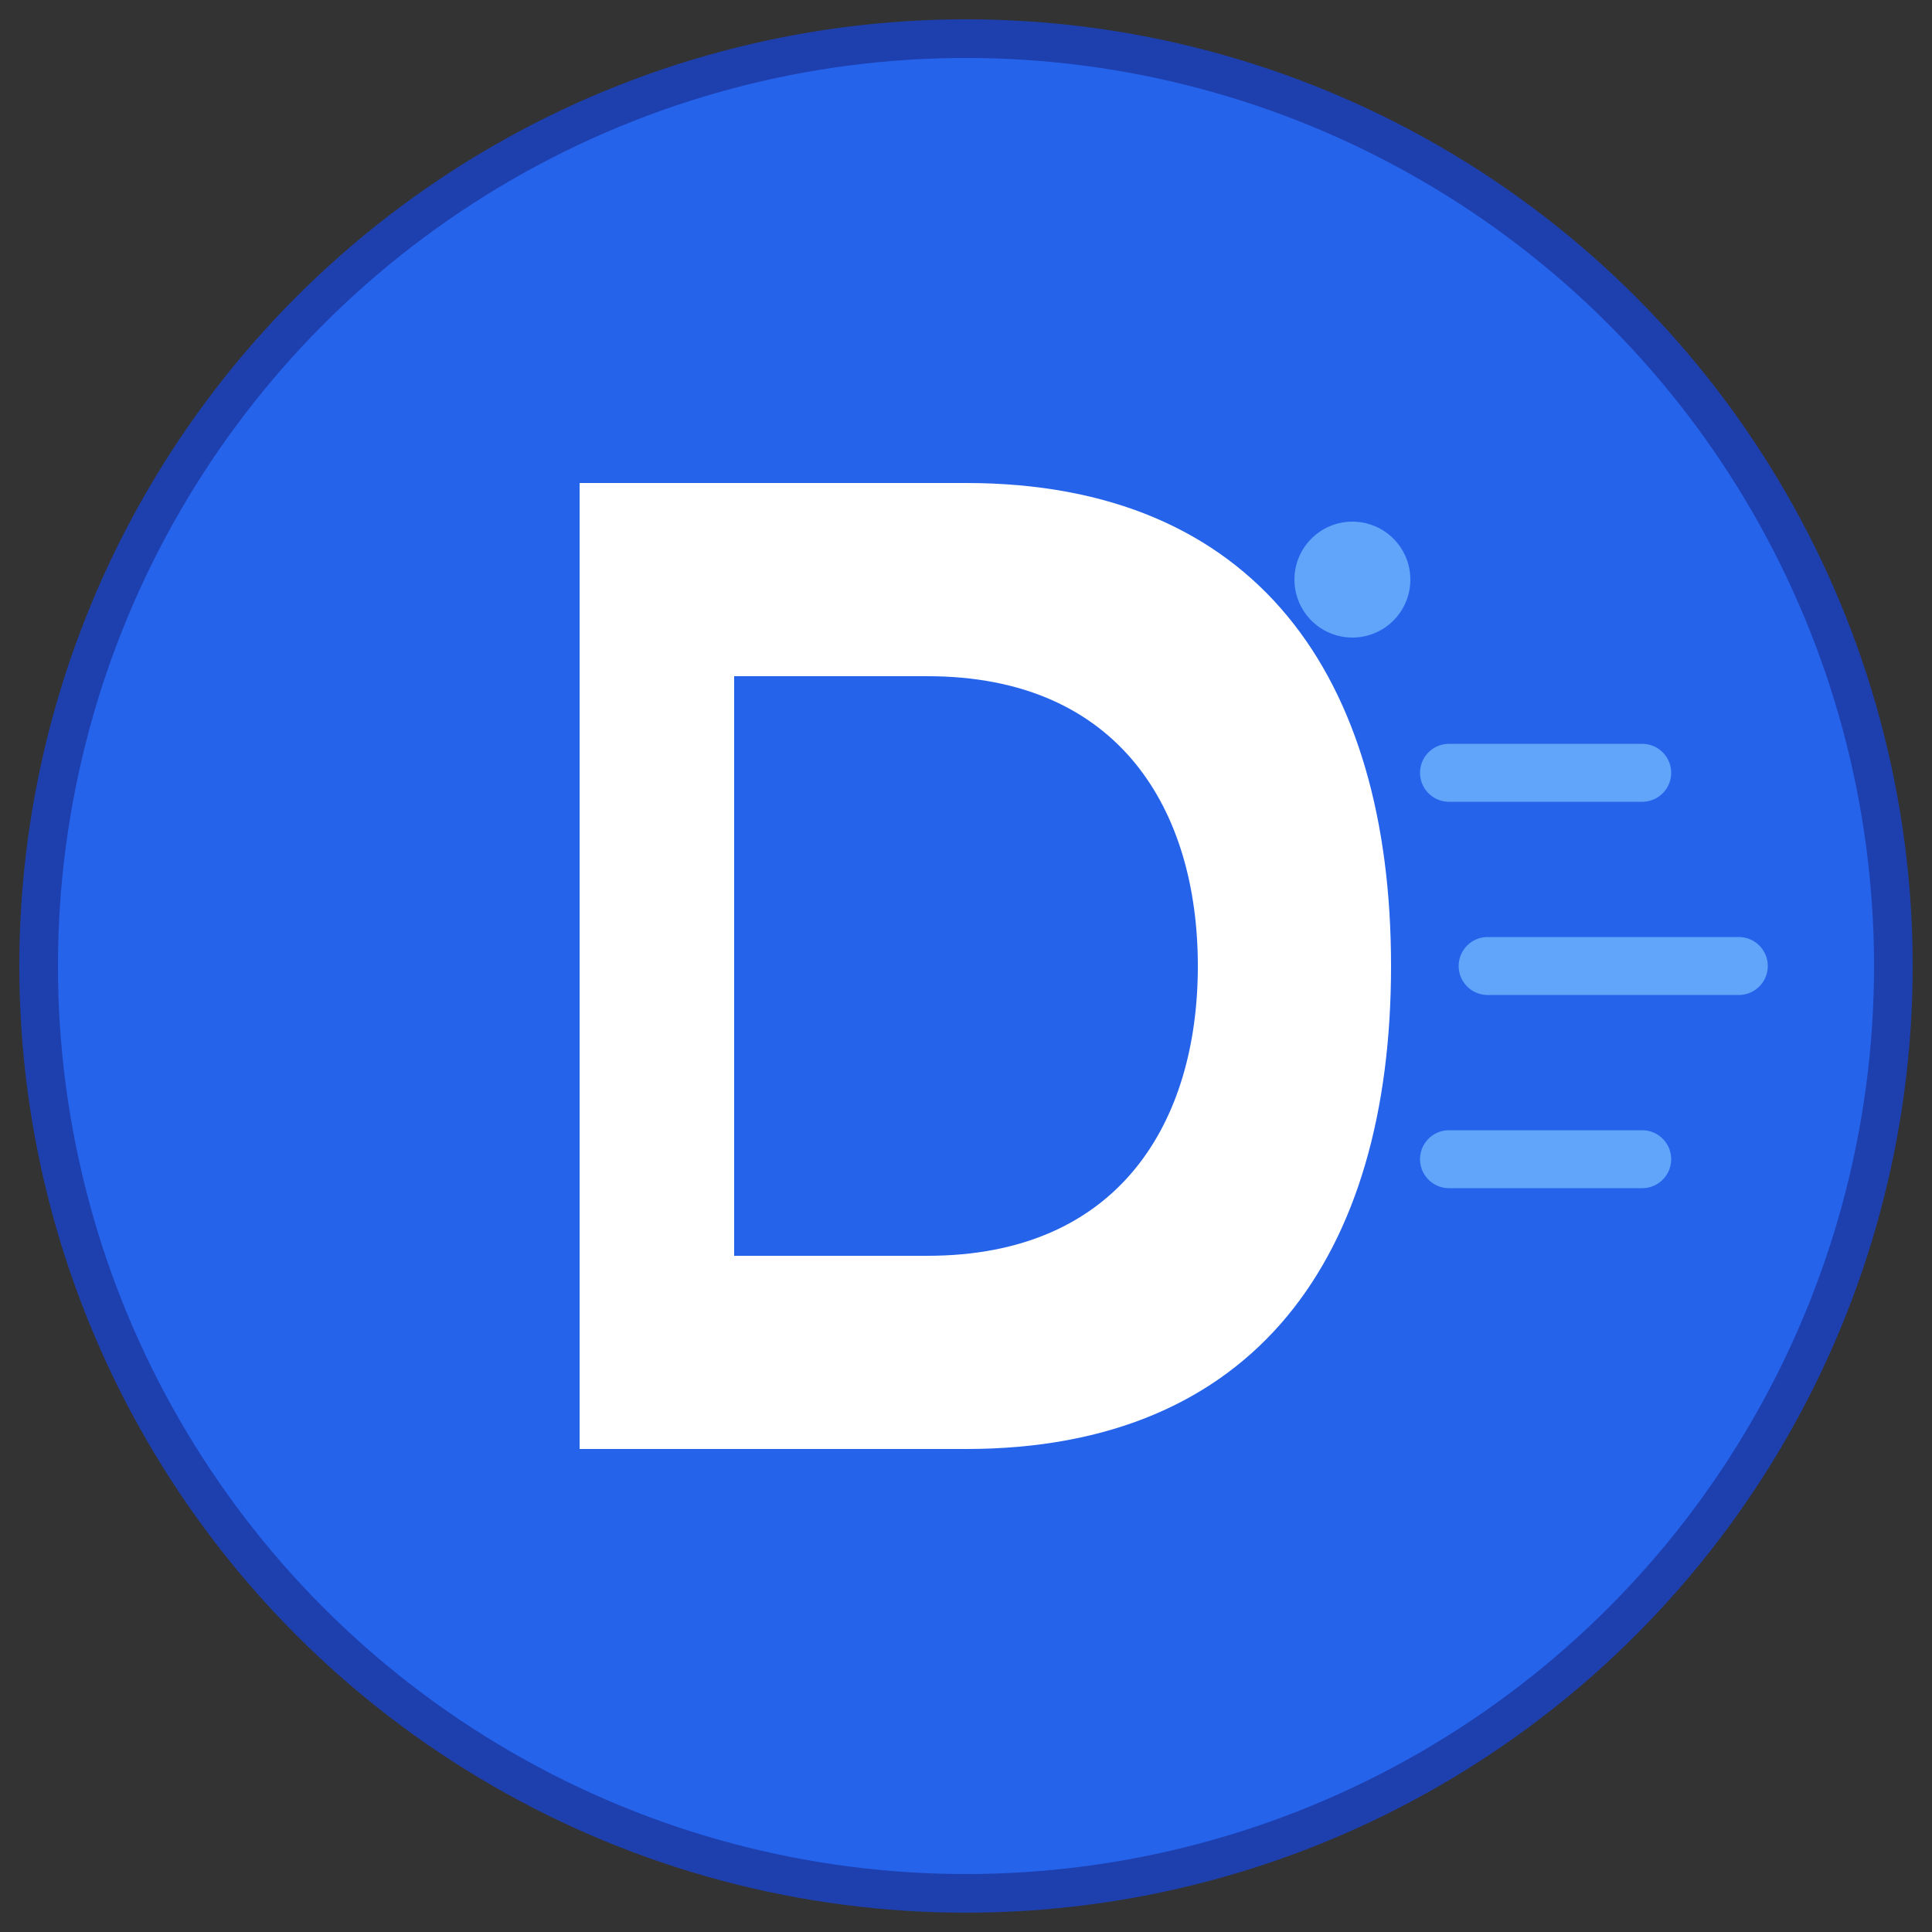<svg xmlns="http://www.w3.org/2000/svg" viewBox="0 0 100 100" width="100" height="100">
  <rect x="0" y="0" width="100" height="100" fill="#333333" stroke="none"/>
  <!-- Background circle -->
  <circle cx="50" cy="50" r="48" fill="#2563eb" stroke="#1e40af" stroke-width="2"/>
  
  <!-- Stylized "D" with motion element -->
  <path d="M 30 25 L 30 75 L 50 75 C 65 75 72 65 72 50 C 72 35 65 25 50 25 Z" fill="#ffffff" stroke="none"/>
  
  <!-- Inner curve for depth -->
  <path d="M 38 35 L 38 65 L 48 65 C 58 65 62 58 62 50 C 62 42 58 35 48 35 Z" fill="#2563eb" stroke="none"/>
  
  <!-- Motion lines (dynamic element) -->
  <path d="M 75 40 L 85 40 M 77 50 L 90 50 M 75 60 L 85 60" stroke="#60a5fa" stroke-width="3" stroke-linecap="round"/>
  
  <!-- Additional accent dot -->
  <circle cx="70" cy="30" r="3" fill="#60a5fa"/>
</svg>